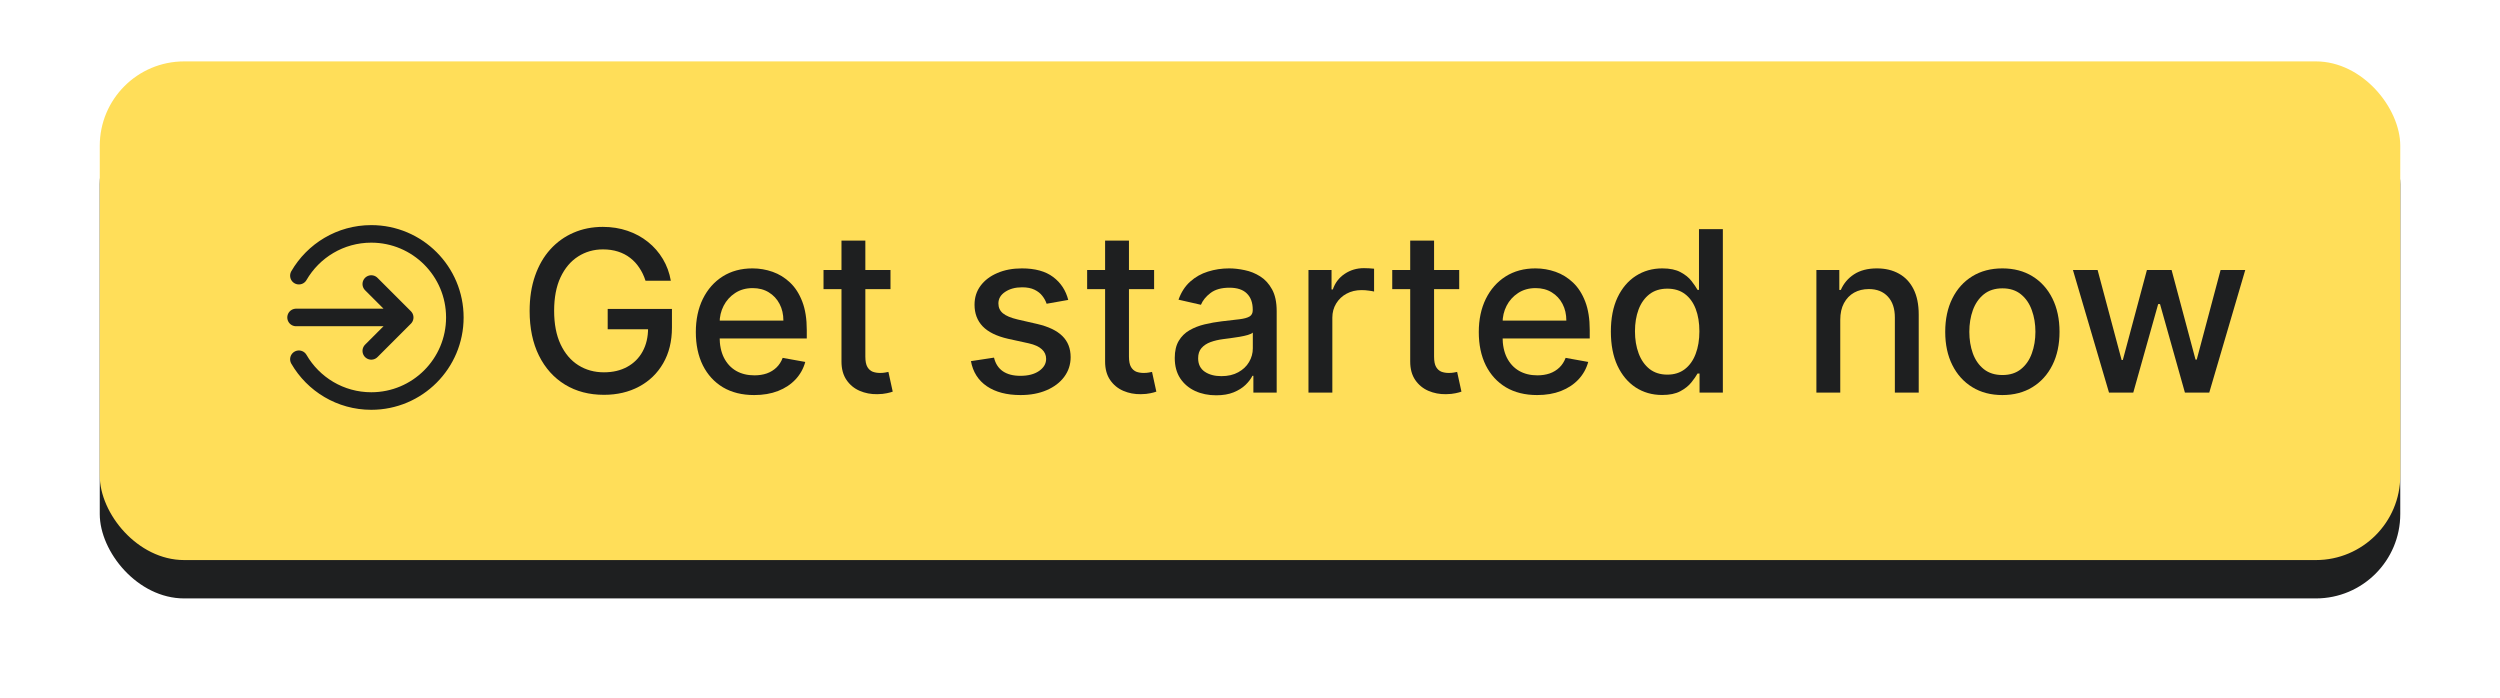 <?xml version="1.0" encoding="UTF-8" standalone="no"?><svg xmlns="http://www.w3.org/2000/svg" xmlns:xlink="http://www.w3.org/1999/xlink" fill="none" height="2784.7" preserveAspectRatio="xMidYMid meet" style="fill: none" version="1" viewBox="0.1 0.1 9971.7 2784.7" width="9971.7" zoomAndPan="magnify"><g filter="url(#a)" id="change1_1"><rect fill="#1e1f20" height="1989" rx="336.651" width="9176" x="398" y="398"/></g><g id="change2_1"><rect fill="#ffde59" height="1989" rx="336.651" width="9176" x="398" y="245"/></g><g id="change3_1"><path d="M2574.89 1119.97C2568.74 1100.65 2560.46 1083.35 2550.06 1068.07C2539.87 1052.58 2527.67 1039.42 2513.45 1028.59C2499.23 1017.56 2482.99 1009.17 2464.74 1003.44C2446.7 997.712 2426.85 994.846 2405.2 994.846C2368.48 994.846 2335.37 1004.29 2305.87 1023.18C2276.37 1042.07 2253.02 1069.77 2235.83 1106.28C2218.85 1142.57 2210.36 1187.04 2210.36 1239.67C2210.36 1292.52 2218.96 1337.2 2236.15 1373.71C2253.34 1410.21 2276.9 1437.91 2306.83 1456.8C2336.75 1475.69 2370.82 1485.13 2409.02 1485.13C2444.47 1485.13 2475.35 1477.92 2501.67 1463.49C2528.2 1449.05 2548.68 1428.68 2563.11 1402.36C2577.76 1375.83 2585.08 1344.63 2585.08 1308.76L2610.55 1313.53H2423.99V1232.35H2680.27V1306.53C2680.27 1361.29 2668.6 1408.83 2645.25 1449.16C2622.12 1489.27 2590.07 1520.26 2549.1 1542.12C2508.35 1563.98 2461.66 1574.91 2409.02 1574.91C2350.02 1574.91 2298.23 1561.33 2253.66 1534.16C2209.3 1507 2174.7 1468.47 2149.87 1418.6C2125.04 1368.51 2112.62 1309.08 2112.62 1240.31C2112.62 1188.31 2119.84 1141.61 2134.27 1100.23C2148.7 1058.84 2168.97 1023.71 2195.08 994.846C2221.4 965.769 2252.28 943.589 2287.72 928.307C2323.38 912.813 2362.33 905.066 2404.56 905.066C2439.8 905.066 2472.59 910.266 2502.94 920.666C2533.5 931.067 2560.67 945.818 2584.44 964.92C2608.43 984.022 2628.27 1006.73 2643.98 1033.05C2659.68 1059.16 2670.3 1088.13 2675.82 1119.97H2574.89Z" fill="#1e1f20"/></g><g id="change3_2"><path d="M3008.27 1575.87C2960.09 1575.87 2918.6 1565.58 2883.79 1544.99C2849.19 1524.19 2822.45 1495 2803.56 1457.44C2784.88 1419.66 2775.54 1375.4 2775.54 1324.68C2775.54 1274.59 2784.88 1230.44 2803.56 1192.24C2822.45 1154.03 2848.77 1124.21 2882.52 1102.77C2916.48 1081.34 2956.17 1070.62 3001.59 1070.62C3029.18 1070.62 3055.92 1075.18 3081.82 1084.31C3107.71 1093.43 3130.95 1107.76 3151.54 1127.29C3172.13 1146.81 3188.36 1172.18 3200.25 1203.38C3212.13 1234.37 3218.08 1272.04 3218.08 1316.4V1350.15H2829.35V1278.83H3124.79C3124.79 1253.79 3119.7 1231.61 3109.51 1212.29C3099.33 1192.77 3085 1177.38 3066.53 1166.13C3048.28 1154.88 3026.84 1149.26 3002.22 1149.26C2975.48 1149.26 2952.13 1155.83 2932.18 1168.99C2912.44 1181.94 2897.16 1198.92 2886.34 1219.93C2875.72 1240.73 2870.42 1263.34 2870.42 1287.75V1343.46C2870.42 1376.15 2876.15 1403.95 2887.61 1426.87C2899.28 1449.8 2915.52 1467.31 2936.32 1479.4C2957.12 1491.29 2981.42 1497.23 3009.23 1497.23C3027.27 1497.23 3043.72 1494.69 3058.57 1489.59C3073.43 1484.29 3086.27 1476.43 3097.1 1466.03C3107.92 1455.63 3116.2 1442.79 3121.93 1427.51L3212.03 1443.75C3204.81 1470.28 3191.86 1493.52 3173.19 1513.47C3154.72 1533.21 3131.48 1548.6 3103.46 1559.63C3075.66 1570.46 3043.93 1575.87 3008.27 1575.87Z" fill="#1e1f20"/></g><g id="change3_3"><path d="M3551.97 1076.99V1153.39H3284.85V1076.99H3551.97ZM3356.49 959.826H3451.68V1422.42C3451.68 1440.88 3454.44 1454.78 3459.96 1464.12C3465.48 1473.25 3472.59 1479.51 3481.29 1482.91C3490.2 1486.09 3499.86 1487.68 3510.26 1487.68C3517.9 1487.68 3524.59 1487.15 3530.32 1486.09C3536.05 1485.03 3540.5 1484.18 3543.69 1483.54L3560.88 1562.18C3555.36 1564.3 3547.51 1566.42 3537.32 1568.55C3527.13 1570.88 3514.4 1572.16 3499.12 1572.37C3474.07 1572.79 3450.72 1568.33 3429.08 1559C3407.43 1549.66 3389.92 1535.22 3376.55 1515.7C3363.17 1496.17 3356.49 1471.66 3356.49 1442.15V959.826Z" fill="#1e1f20"/></g><g id="change3_4"><path d="M4260.97 1196.37L4174.7 1211.66C4171.09 1200.62 4165.36 1190.11 4157.5 1180.14C4149.86 1170.16 4139.46 1161.99 4126.3 1155.62C4113.14 1149.26 4096.7 1146.07 4076.96 1146.07C4050 1146.07 4027.5 1152.12 4009.46 1164.22C3991.42 1176.1 3982.4 1191.49 3982.4 1210.38C3982.4 1226.73 3988.45 1239.88 4000.55 1249.86C4012.65 1259.84 4032.17 1268.01 4059.13 1274.37L4136.81 1292.2C4181.81 1302.6 4215.34 1318.63 4237.41 1340.28C4259.49 1361.93 4270.52 1390.05 4270.52 1424.64C4270.52 1453.93 4262.04 1480.04 4245.06 1502.96C4228.29 1525.67 4204.83 1543.5 4174.7 1556.45C4144.77 1569.4 4110.07 1575.87 4070.59 1575.87C4015.83 1575.87 3971.15 1564.2 3936.56 1540.85C3901.96 1517.29 3880.74 1483.86 3872.88 1440.56L3964.89 1426.55C3970.62 1450.54 3982.4 1468.69 4000.23 1481C4018.06 1493.09 4041.3 1499.14 4069.95 1499.14C4101.15 1499.14 4126.09 1492.67 4144.77 1479.72C4163.45 1466.56 4172.79 1450.54 4172.79 1431.65C4172.79 1416.37 4167.06 1403.53 4155.59 1393.13C4144.34 1382.73 4127.05 1374.87 4103.7 1369.57L4020.92 1351.42C3975.29 1341.02 3941.54 1324.46 3919.68 1301.75C3898.03 1279.04 3887.21 1250.28 3887.21 1215.48C3887.21 1186.61 3895.27 1161.35 3911.4 1139.7C3927.54 1118.06 3949.82 1101.18 3978.26 1089.08C4006.7 1076.77 4039.28 1070.62 4076 1070.62C4128.85 1070.62 4170.45 1082.08 4200.8 1105C4231.15 1127.71 4251.21 1158.17 4260.97 1196.37Z" fill="#1e1f20"/></g><g id="change3_5"><path d="M4603.46 1076.99V1153.39H4336.35V1076.99H4603.46ZM4407.98 959.826H4503.17V1422.42C4503.17 1440.88 4505.93 1454.78 4511.45 1464.12C4516.97 1473.25 4524.08 1479.51 4532.78 1482.91C4541.7 1486.09 4551.35 1487.68 4561.75 1487.68C4569.39 1487.68 4576.08 1487.15 4581.81 1486.09C4587.54 1485.03 4592 1484.18 4595.18 1483.54L4612.37 1562.18C4606.86 1564.3 4599 1566.42 4588.81 1568.55C4578.63 1570.88 4565.89 1572.16 4550.61 1572.37C4525.56 1572.79 4502.22 1568.33 4480.57 1559C4458.92 1549.66 4441.41 1535.22 4428.04 1515.7C4414.67 1496.17 4407.98 1471.66 4407.98 1442.15V959.826Z" fill="#1e1f20"/></g><g id="change3_6"><path d="M4851.07 1576.82C4820.08 1576.82 4792.07 1571.09 4767.02 1559.63C4741.98 1547.96 4722.13 1531.09 4707.49 1509.01C4693.05 1486.94 4685.84 1459.88 4685.84 1427.83C4685.84 1400.24 4691.14 1377.53 4701.76 1359.7C4712.37 1341.87 4726.69 1327.75 4744.74 1317.35C4762.78 1306.95 4782.94 1299.1 4805.23 1293.79C4827.51 1288.49 4850.22 1284.46 4873.36 1281.7C4902.65 1278.3 4926.42 1275.54 4944.67 1273.42C4962.92 1271.08 4976.19 1267.37 4984.47 1262.28C4992.74 1257.18 4996.88 1248.9 4996.88 1237.44V1235.21C4996.88 1207.41 4989.03 1185.87 4973.32 1170.59C4957.83 1155.3 4934.7 1147.66 4903.92 1147.66C4871.87 1147.66 4846.61 1154.77 4828.15 1168.99C4809.89 1183 4797.27 1198.6 4790.26 1215.79L4700.8 1195.42C4711.41 1165.7 4726.91 1141.72 4747.28 1123.47C4767.87 1105 4791.54 1091.63 4818.28 1083.35C4845.02 1074.86 4873.14 1070.62 4902.65 1070.62C4922.17 1070.62 4942.87 1072.95 4964.73 1077.62C4986.8 1082.08 5007.39 1090.36 5026.49 1102.46C5045.81 1114.55 5061.62 1131.85 5073.93 1154.35C5086.24 1176.64 5092.39 1205.61 5092.39 1241.26V1566H4999.43V1499.14H4995.61C4989.45 1511.45 4980.22 1523.55 4967.91 1535.44C4955.6 1547.32 4939.79 1557.19 4920.48 1565.05C4901.16 1572.9 4878.03 1576.82 4851.07 1576.82ZM4871.76 1500.42C4898.08 1500.42 4920.58 1495.22 4939.26 1484.82C4958.15 1474.42 4972.48 1460.83 4982.24 1444.06C4992.21 1427.09 4997.2 1408.94 4997.2 1389.62V1326.59C4993.81 1329.98 4987.23 1333.17 4977.46 1336.14C4967.91 1338.9 4956.98 1341.34 4944.67 1343.46C4932.36 1345.37 4920.37 1347.17 4908.7 1348.87C4897.02 1350.36 4887.26 1351.63 4879.41 1352.69C4860.94 1355.03 4844.07 1358.95 4828.78 1364.47C4813.72 1369.99 4801.62 1377.95 4792.49 1388.35C4783.58 1398.54 4779.12 1412.12 4779.12 1429.1C4779.12 1452.66 4787.82 1470.49 4805.23 1482.59C4822.63 1494.47 4844.81 1500.42 4871.76 1500.42Z" fill="#1e1f20"/></g><g id="change3_7"><path d="M5219.18 1566V1076.99H5311.19V1154.67H5316.29C5325.2 1128.35 5340.91 1107.66 5363.41 1092.59C5386.12 1077.3 5411.8 1069.66 5440.45 1069.66C5446.39 1069.66 5453.4 1069.88 5461.46 1070.3C5469.74 1070.72 5476.21 1071.25 5480.88 1071.89V1162.95C5477.06 1161.88 5470.27 1160.72 5460.51 1159.44C5450.74 1157.96 5440.98 1157.21 5431.22 1157.21C5408.72 1157.21 5388.66 1161.99 5371.05 1171.54C5353.64 1180.88 5339.85 1193.93 5329.66 1210.7C5319.47 1227.26 5314.38 1246.15 5314.38 1267.37V1566H5219.18Z" fill="#1e1f20"/></g><g id="change3_8"><path d="M5820.42 1076.99V1153.39H5553.31V1076.99H5820.42ZM5624.95 959.826H5720.14V1422.42C5720.14 1440.88 5722.9 1454.78 5728.42 1464.12C5733.93 1473.25 5741.04 1479.51 5749.75 1482.91C5758.66 1486.09 5768.32 1487.68 5778.72 1487.68C5786.36 1487.68 5793.04 1487.15 5798.77 1486.09C5804.51 1485.03 5808.96 1484.18 5812.15 1483.54L5829.34 1562.18C5823.82 1564.3 5815.97 1566.42 5805.78 1568.55C5795.59 1570.88 5782.86 1572.16 5767.57 1572.37C5742.53 1572.79 5719.18 1568.33 5697.53 1559C5675.88 1549.66 5658.37 1535.22 5645 1515.7C5631.63 1496.17 5624.95 1471.66 5624.95 1442.15V959.826Z" fill="#1e1f20"/></g><g id="change3_9"><path d="M6131.23 1575.87C6083.05 1575.87 6041.56 1565.58 6006.75 1544.99C5972.15 1524.19 5945.41 1495 5926.52 1457.44C5907.84 1419.66 5898.5 1375.4 5898.5 1324.68C5898.5 1274.59 5907.84 1230.44 5926.52 1192.24C5945.41 1154.03 5971.73 1124.21 6005.48 1102.77C6039.44 1081.34 6079.13 1070.62 6124.55 1070.62C6152.14 1070.62 6178.88 1075.18 6204.77 1084.31C6230.67 1093.43 6253.91 1107.76 6274.5 1127.29C6295.09 1146.81 6311.32 1172.18 6323.21 1203.38C6335.09 1234.37 6341.04 1272.04 6341.04 1316.4V1350.15H5952.31V1278.83H6247.75C6247.75 1253.79 6242.66 1231.61 6232.47 1212.29C6222.29 1192.77 6207.96 1177.38 6189.49 1166.13C6171.24 1154.88 6149.8 1149.26 6125.18 1149.26C6098.44 1149.26 6075.09 1155.83 6055.14 1168.99C6035.4 1181.94 6020.12 1198.92 6009.3 1219.93C5998.68 1240.73 5993.38 1263.34 5993.38 1287.75V1343.46C5993.38 1376.15 5999.11 1403.95 6010.57 1426.87C6022.24 1449.8 6038.48 1467.31 6059.28 1479.4C6080.08 1491.29 6104.38 1497.23 6132.19 1497.23C6150.23 1497.23 6166.68 1494.69 6181.53 1489.59C6196.39 1484.29 6209.23 1476.43 6220.06 1466.03C6230.88 1455.63 6239.16 1442.79 6244.89 1427.51L6334.99 1443.75C6327.77 1470.28 6314.82 1493.52 6296.15 1513.47C6277.68 1533.21 6254.44 1548.6 6226.42 1559.63C6198.62 1570.46 6166.89 1575.87 6131.23 1575.87Z" fill="#1e1f20"/></g><g id="change3_10"><path d="M6629.72 1575.55C6590.24 1575.55 6555.01 1565.47 6524.02 1545.31C6493.24 1524.93 6469.05 1495.96 6451.43 1458.39C6434.03 1420.61 6425.33 1375.3 6425.33 1322.45C6425.33 1269.6 6434.13 1224.39 6451.75 1186.82C6469.58 1149.26 6493.99 1120.5 6524.97 1100.54C6555.96 1080.59 6591.09 1070.62 6630.35 1070.62C6660.71 1070.62 6685.11 1075.71 6703.58 1085.9C6722.26 1095.88 6736.69 1107.55 6746.88 1120.92C6757.28 1134.29 6765.34 1146.07 6771.07 1156.26H6776.8V913.981H6872V1566H6779.03V1489.91H6771.07C6765.34 1500.31 6757.07 1512.2 6746.24 1525.57C6735.63 1538.94 6720.98 1550.61 6702.31 1560.59C6683.63 1570.56 6659.43 1575.55 6629.72 1575.55ZM6650.73 1494.37C6678.11 1494.37 6701.24 1487.15 6720.13 1472.72C6739.24 1458.07 6753.67 1437.8 6763.43 1411.91C6773.41 1386.02 6778.4 1355.88 6778.4 1321.49C6778.4 1287.53 6773.51 1257.82 6763.75 1232.35C6753.99 1206.88 6739.66 1187.04 6720.77 1172.81C6701.88 1158.59 6678.53 1151.48 6650.73 1151.48C6622.08 1151.48 6598.2 1158.91 6579.1 1173.77C6560 1188.63 6545.56 1208.9 6535.8 1234.58C6526.25 1260.26 6521.47 1289.23 6521.47 1321.49C6521.47 1354.18 6526.35 1383.57 6536.12 1409.68C6545.88 1435.79 6560.31 1456.48 6579.42 1471.76C6598.73 1486.83 6622.5 1494.37 6650.73 1494.37Z" fill="#1e1f20"/></g><g id="change3_11"><path d="M7340.32 1275.65V1566H7245.12V1076.99H7336.5V1156.58H7342.55C7353.79 1130.68 7371.41 1109.88 7395.4 1094.18C7419.59 1078.47 7450.05 1070.62 7486.77 1070.62C7520.09 1070.62 7549.27 1077.62 7574.32 1091.63C7599.36 1105.43 7618.78 1126.01 7632.58 1153.39C7646.38 1180.77 7653.27 1214.63 7653.27 1254.95V1566H7558.08V1266.42C7558.08 1230.97 7548.85 1203.27 7530.38 1183.32C7511.92 1163.16 7486.55 1153.08 7454.29 1153.08C7432.22 1153.08 7412.59 1157.85 7395.4 1167.4C7378.42 1176.95 7364.94 1190.96 7354.96 1209.43C7345.2 1227.68 7340.32 1249.75 7340.32 1275.65Z" fill="#1e1f20"/></g><g id="change3_12"><path d="M7986.92 1575.87C7941.08 1575.87 7901.07 1565.36 7866.9 1544.35C7832.73 1523.34 7806.2 1493.94 7787.31 1456.16C7768.42 1418.38 7758.97 1374.24 7758.97 1323.72C7758.97 1272.99 7768.42 1228.64 7787.31 1190.64C7806.2 1152.65 7832.73 1123.15 7866.9 1102.14C7901.07 1081.12 7941.08 1070.62 7986.92 1070.62C8032.77 1070.62 8072.78 1081.12 8106.95 1102.14C8141.12 1123.15 8167.65 1152.65 8186.54 1190.64C8205.43 1228.64 8214.88 1272.99 8214.88 1323.72C8214.88 1374.24 8205.43 1418.38 8186.54 1456.16C8167.65 1493.94 8141.12 1523.34 8106.95 1544.35C8072.78 1565.36 8032.77 1575.87 7986.92 1575.87ZM7987.24 1495.96C8016.96 1495.96 8041.58 1488.11 8061.1 1472.4C8080.63 1456.69 8095.06 1435.79 8104.4 1409.68C8113.95 1383.57 8118.73 1354.82 8118.73 1323.4C8118.73 1292.2 8113.95 1263.55 8104.4 1237.44C8095.06 1211.12 8080.63 1190.01 8061.1 1174.09C8041.58 1158.17 8016.96 1150.21 7987.24 1150.21C7957.32 1150.21 7932.48 1158.17 7912.74 1174.09C7893.22 1190.01 7878.68 1211.12 7869.13 1237.44C7859.79 1263.55 7855.12 1292.2 7855.12 1323.4C7855.12 1354.82 7859.79 1383.57 7869.13 1409.68C7878.68 1435.79 7893.22 1456.69 7912.74 1472.4C7932.48 1488.11 7957.32 1495.96 7987.24 1495.96Z" fill="#1e1f20"/></g><g id="change3_13"><path d="M8412.26 1566L8268.36 1076.99H8366.74L8462.57 1436.11H8467.34L8563.49 1076.99H8661.87L8757.38 1434.51H8762.15L8857.34 1076.99H8955.72L8812.14 1566H8715.03L8615.7 1212.93H8608.38L8509.05 1566H8412.26Z" fill="#1e1f20"/></g><path d="M1481 1133L1614.33 1266.33M1614.33 1266.33L1481 1399.67M1614.33 1266.33H1181M1192.26 1099.67C1249.9 1000.03 1357.62 933 1481 933C1665.09 933 1814.33 1082.24 1814.33 1266.33C1814.33 1450.43 1665.09 1599.67 1481 1599.67C1357.62 1599.67 1249.9 1532.63 1192.26 1433" stroke="#1e1f20" stroke-linecap="round" stroke-linejoin="round" stroke-width="70"/><defs><filter color-interpolation-filters="sRGB" filterUnits="userSpaceOnUse" height="2784.72" id="a" width="9971.72" x="0.14" xlink:actuate="onLoad" xlink:show="other" xlink:type="simple" y="0.14"><feFlood flood-opacity="0" result="BackgroundImageFix"/><feBlend in="SourceGraphic" in2="BackgroundImageFix" result="shape"/><feGaussianBlur result="effect1_foregroundBlur_2256_313" stdDeviation="198.93"/></filter></defs></svg>
